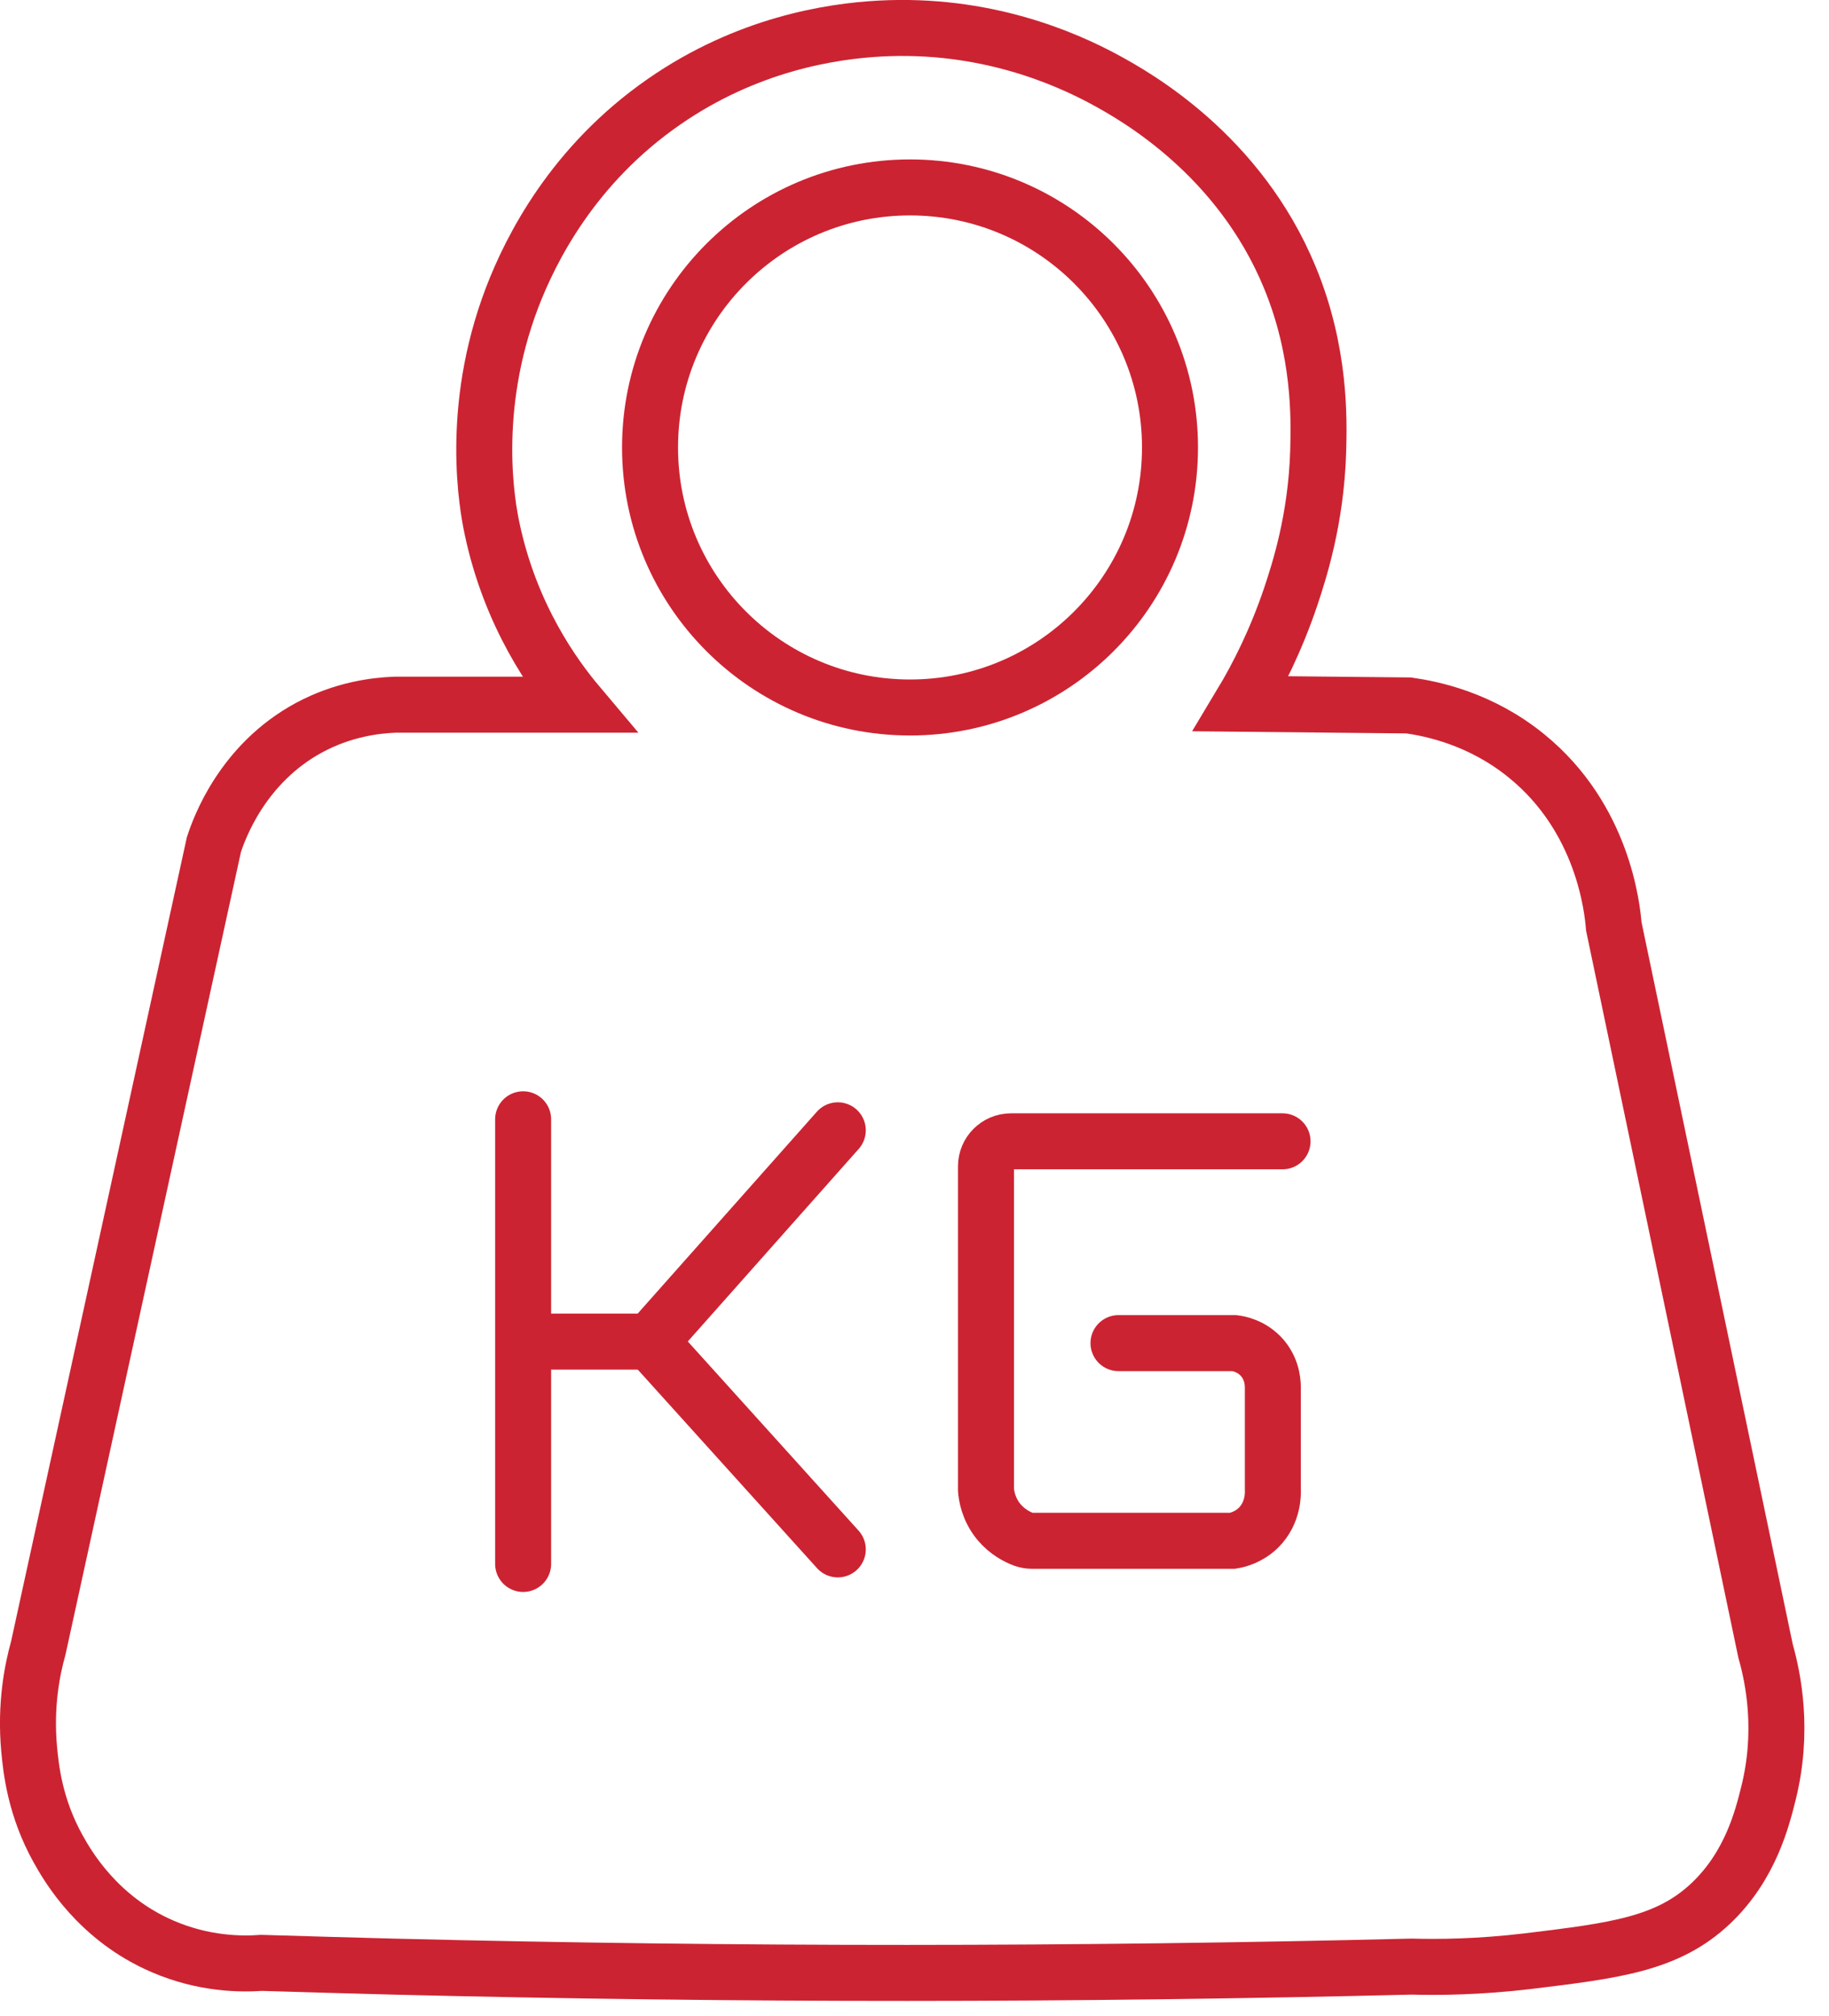 <?xml version="1.0" encoding="UTF-8"?> <svg xmlns="http://www.w3.org/2000/svg" width="49" height="54" viewBox="0 0 49 54" fill="none"><g clip-path="url(#clip0_608_3631)"><path d="M24.38 18.95C28.227 18.95 31.345 15.832 31.345 11.985C31.345 8.138 28.227 5.02 24.38 5.02C20.533 5.02 17.415 8.138 17.415 11.985C17.415 15.832 20.533 18.95 24.38 18.95Z" stroke="#CC2332" stroke-width="1.5" stroke-miterlimit="10" stroke-linecap="round"></path><path d="M10.535 52.675C19.805 52.905 28.9 52.895 37.815 52.675C38.54 52.695 39.625 52.685 40.93 52.53C43.27 52.245 44.675 52.075 45.83 50.985C46.905 49.97 47.215 48.68 47.375 48.045C47.795 46.375 47.51 44.96 47.3 44.22C45.945 37.75 44.59 31.28 43.235 24.815C43.195 24.335 42.955 21.92 40.9 20.25C39.675 19.25 38.37 18.985 37.74 18.895C36.245 18.88 34.75 18.865 33.255 18.85C33.7 18.11 34.185 17.15 34.58 15.98C34.805 15.305 35.26 13.915 35.315 12.085C35.34 11.2 35.375 9.415 34.555 7.43C33.195 4.135 30.425 2.58 29.605 2.135C28.515 1.545 26.375 0.615 23.575 0.765C22.26 0.835 20.01 1.185 17.79 2.725C15.35 4.415 14.22 6.665 13.72 7.97C12.565 11 13.065 13.6 13.18 14.145C13.675 16.505 14.845 18.11 15.49 18.875H10.58C10.055 18.895 9.19 19 8.28 19.49C6.495 20.455 5.875 22.18 5.73 22.625C4.16 29.8 2.595 36.97 1.025 44.145C0.86 44.73 0.675 45.68 0.78 46.84C0.83 47.38 0.935 48.41 1.565 49.535C1.82 49.99 2.625 51.39 4.36 52.135C5.46 52.61 6.46 52.615 7.005 52.575C8.18 52.61 9.355 52.645 10.535 52.675V52.675Z" stroke="#CC2332" stroke-width="1.5" stroke-miterlimit="10" stroke-linecap="round"></path><path d="M14.015 29.98V41.89" stroke="#CC2332" stroke-width="1.5" stroke-miterlimit="10" stroke-linecap="round"></path><path d="M14.41 35.935H17.42L22.445 30.275" stroke="#CC2332" stroke-width="1.5" stroke-miterlimit="10" stroke-linecap="round"></path><path d="M22.445 41.5L17.42 35.935" stroke="#CC2332" stroke-width="1.5" stroke-miterlimit="10" stroke-linecap="round"></path><path d="M34.36 30.57H27.085C26.715 30.57 26.415 30.87 26.415 31.24V39.905C26.425 40.035 26.47 40.415 26.765 40.77C26.99 41.035 27.25 41.165 27.42 41.23C27.495 41.255 27.565 41.27 27.645 41.27H33.02C33.145 41.25 33.45 41.18 33.715 40.92C34.125 40.515 34.105 39.98 34.1 39.89V37.19C34.1 37.105 34.11 36.72 33.825 36.38C33.535 36.04 33.155 35.985 33.07 35.975H29.965" stroke="#CC2332" stroke-width="1.5" stroke-miterlimit="10" stroke-linecap="round"></path></g><defs><clipPath id="clip0_608_3631"><rect width="48.34" height="53.595" fill="white"></rect></clipPath></defs></svg> 